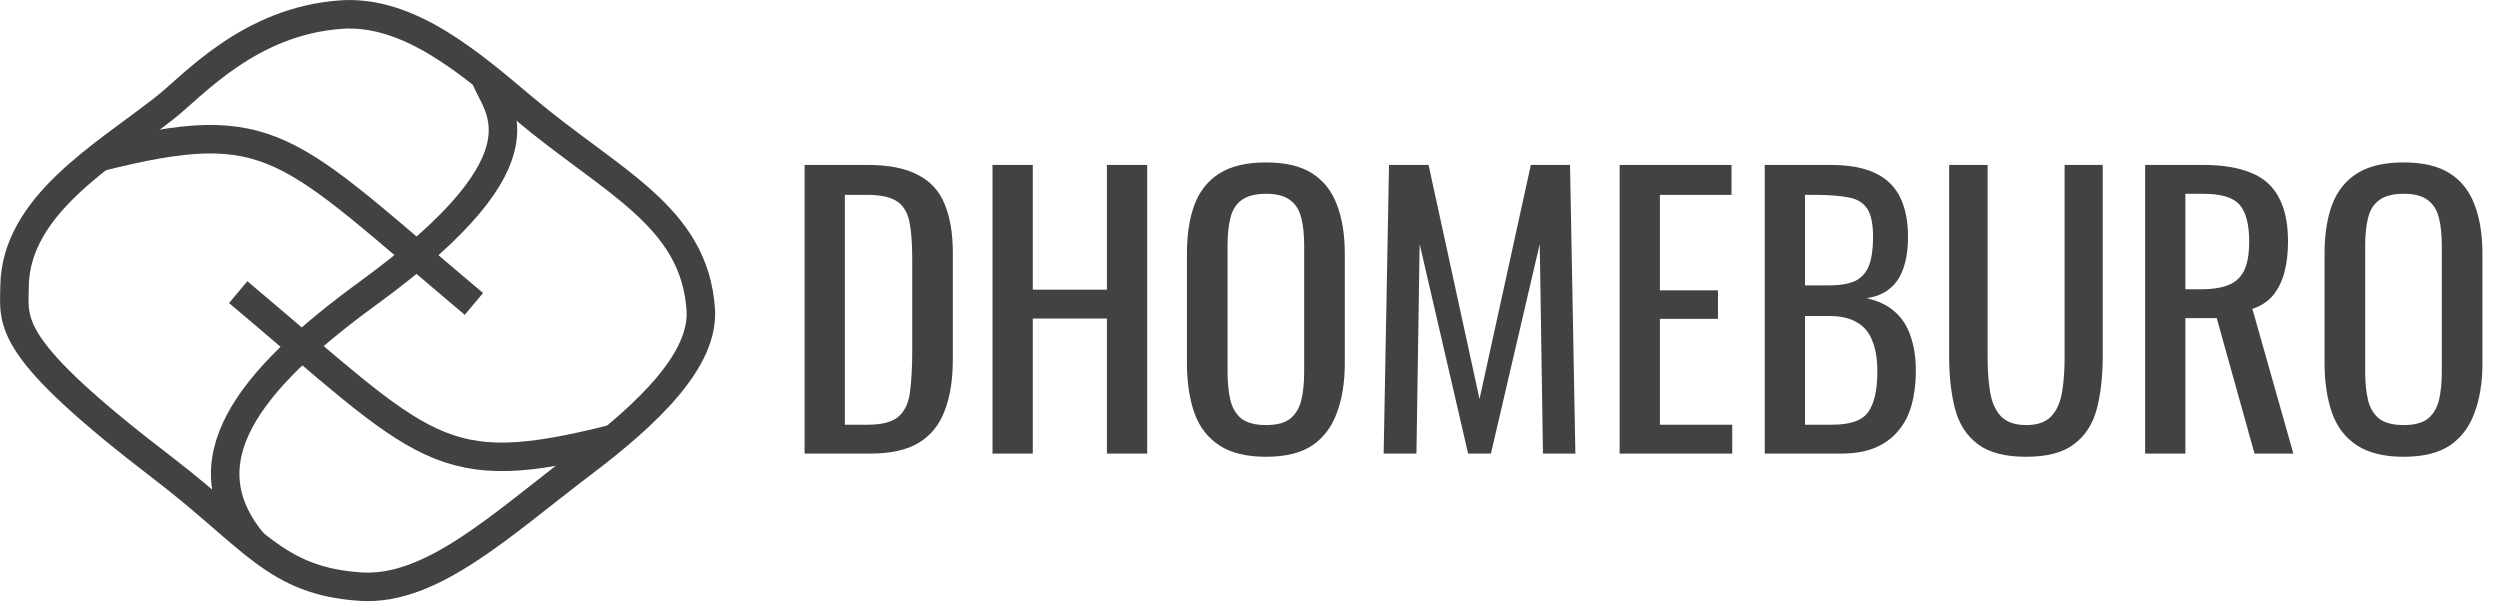 <svg width="700" height="169" viewBox="0 0 700 169" fill="none" xmlns="http://www.w3.org/2000/svg">
<path fill-rule="evenodd" clip-rule="evenodd" d="M101.011 164.258C77.132 162.708 71.141 150.648 45.871 131.258C1.391 97.248 3.921 90.598 4.071 80.168C4.391 57.528 29.072 43.628 46.072 30.268C54.151 23.948 69.731 5.938 95.421 4.088C114.661 2.698 132.081 18.088 146.761 30.408C171.191 50.968 194.451 60.408 196.211 86.668C197.151 100.668 181.831 115.548 163.031 129.768C140.391 146.888 120.901 165.558 101.011 164.258Z" stroke="#424242" stroke-width="7.98" stroke-miterlimit="22.93"/>
<path d="M135.781 21.308C138.111 29.548 156.901 42.868 103.091 82.068C69.231 106.728 51.742 129.358 71.091 152.268" stroke="#424242" stroke-width="7.98" stroke-miterlimit="22.93"/>
<path d="M27.822 44.008C76.671 31.738 79.761 40.598 132.691 85.098" stroke="#424242" stroke-width="7.98" stroke-miterlimit="22.93"/>
<path d="M171.561 122.888C122.711 135.148 119.631 126.288 66.692 81.798" stroke="#424242" stroke-width="7.98" stroke-miterlimit="22.93"/>
<path d="M225.286 127V46.178H242.848C248.834 46.178 253.557 47.109 257.016 48.971C260.542 50.767 263.037 53.495 264.5 57.154C266.03 60.812 266.795 65.369 266.795 70.823V100.558C266.795 106.279 266.03 111.102 264.5 115.026C263.037 118.951 260.609 121.944 257.216 124.007C253.89 126.002 249.4 127 243.746 127H225.286ZM236.561 118.918H242.947C247.072 118.918 249.999 118.12 251.728 116.523C253.458 114.927 254.489 112.598 254.821 109.538C255.22 106.478 255.42 102.787 255.42 98.463V72.22C255.42 68.03 255.154 64.637 254.622 62.043C254.09 59.449 252.925 57.553 251.129 56.355C249.333 55.158 246.506 54.559 242.648 54.559H236.561V118.918ZM277.905 127V46.178H289.18V81.101H309.935V46.178H321.21V127H309.935V89.183H289.18V127H277.905ZM354.491 127.898C349.037 127.898 344.679 126.834 341.42 124.705C338.16 122.576 335.832 119.55 334.435 115.625C333.038 111.634 332.34 106.977 332.34 101.656V71.023C332.34 65.701 333.038 61.145 334.435 57.353C335.899 53.495 338.227 50.568 341.42 48.572C344.679 46.51 349.037 45.479 354.491 45.479C359.946 45.479 364.27 46.51 367.463 48.572C370.656 50.635 372.951 53.561 374.348 57.353C375.811 61.145 376.543 65.701 376.543 71.023V101.755C376.543 107.011 375.811 111.601 374.348 115.525C372.951 119.45 370.656 122.51 367.463 124.705C364.27 126.834 359.946 127.898 354.491 127.898ZM354.491 119.018C357.485 119.018 359.746 118.419 361.276 117.221C362.806 115.958 363.837 114.228 364.37 112.033C364.902 109.771 365.168 107.144 365.168 104.15V68.728C365.168 65.735 364.902 63.174 364.37 61.045C363.837 58.85 362.806 57.187 361.276 56.056C359.746 54.859 357.485 54.26 354.491 54.26C351.498 54.26 349.203 54.859 347.606 56.056C346.076 57.187 345.045 58.85 344.513 61.045C343.981 63.174 343.715 65.735 343.715 68.728V104.15C343.715 107.144 343.981 109.771 344.513 112.033C345.045 114.228 346.076 115.958 347.606 117.221C349.203 118.419 351.498 119.018 354.491 119.018ZM387.425 127L388.922 46.178H399.997L414.266 111.734L428.635 46.178H439.61L441.107 127H432.027L431.129 68.329L417.459 127H411.073L397.503 68.329L396.605 127H387.425ZM453.496 127V46.178H484.827V54.559H464.771V81.3H481.035V89.283H464.771V118.918H485.026V127H453.496ZM494.129 127V46.178H512.688C516.347 46.178 519.506 46.577 522.167 47.375C524.895 48.173 527.156 49.404 528.952 51.067C530.748 52.73 532.079 54.859 532.944 57.453C533.808 59.981 534.241 62.974 534.241 66.433C534.241 69.759 533.808 72.653 532.944 75.114C532.145 77.509 530.881 79.405 529.152 80.802C527.489 82.198 525.327 83.097 522.666 83.496C525.926 84.227 528.553 85.491 530.549 87.287C532.544 89.017 534.008 91.278 534.939 94.072C535.937 96.8 536.436 100.092 536.436 103.951C536.436 107.41 536.037 110.569 535.239 113.43C534.44 116.29 533.176 118.718 531.447 120.714C529.784 122.709 527.622 124.273 524.961 125.404C522.367 126.468 519.274 127 515.682 127H494.129ZM505.404 118.918H512.987C518.043 118.918 521.402 117.754 523.065 115.425C524.795 113.031 525.66 109.206 525.66 103.951C525.66 100.558 525.194 97.731 524.263 95.469C523.398 93.141 521.968 91.412 519.972 90.281C518.043 89.083 515.415 88.485 512.089 88.485H505.404V118.918ZM505.404 79.903H512.089C515.282 79.903 517.777 79.471 519.573 78.606C521.369 77.675 522.633 76.212 523.365 74.216C524.096 72.22 524.462 69.626 524.462 66.433C524.462 62.708 523.897 60.014 522.766 58.351C521.635 56.688 519.872 55.657 517.478 55.258C515.083 54.792 511.956 54.559 508.098 54.559H505.404V79.903ZM567.309 127.898C561.456 127.898 556.966 126.734 553.839 124.406C550.713 122.077 548.584 118.818 547.453 114.627C546.322 110.37 545.757 105.414 545.757 99.76V46.178H556.533V100.259C556.533 103.718 556.766 106.878 557.232 109.738C557.697 112.598 558.695 114.86 560.225 116.523C561.822 118.186 564.183 119.018 567.309 119.018C570.502 119.018 572.864 118.186 574.394 116.523C575.924 114.86 576.922 112.598 577.387 109.738C577.853 106.878 578.086 103.718 578.086 100.259V46.178H588.762V99.76C588.762 105.414 588.197 110.37 587.066 114.627C585.935 118.818 583.807 122.077 580.68 124.406C577.62 126.734 573.163 127.898 567.309 127.898ZM600.633 127V46.178H616.897C622.285 46.178 626.742 46.909 630.268 48.373C633.794 49.77 636.388 52.065 638.051 55.258C639.78 58.384 640.645 62.508 640.645 67.63C640.645 70.757 640.313 73.617 639.647 76.212C638.982 78.739 637.918 80.901 636.454 82.697C634.991 84.427 633.062 85.691 630.667 86.489L642.142 127H631.266L620.689 89.083H611.908V127H600.633ZM611.908 81.001H616.199C619.392 81.001 621.986 80.602 623.982 79.804C625.977 79.005 627.441 77.642 628.372 75.713C629.303 73.784 629.769 71.09 629.769 67.63C629.769 62.907 628.904 59.515 627.175 57.453C625.445 55.324 622.019 54.26 616.897 54.26H611.908V81.001ZM673.029 127.898C667.575 127.898 663.218 126.834 659.958 124.705C656.699 122.576 654.37 119.55 652.974 115.625C651.577 111.634 650.878 106.977 650.878 101.656V71.023C650.878 65.701 651.577 61.145 652.974 57.353C654.437 53.495 656.765 50.568 659.958 48.572C663.218 46.51 667.575 45.479 673.029 45.479C678.484 45.479 682.808 46.51 686.001 48.572C689.194 50.635 691.489 53.561 692.886 57.353C694.349 61.145 695.081 65.701 695.081 71.023V101.755C695.081 107.011 694.349 111.601 692.886 115.525C691.489 119.45 689.194 122.51 686.001 124.705C682.808 126.834 678.484 127.898 673.029 127.898ZM673.029 119.018C676.023 119.018 678.285 118.419 679.815 117.221C681.345 115.958 682.376 114.228 682.908 112.033C683.44 109.771 683.706 107.144 683.706 104.15V68.728C683.706 65.735 683.44 63.174 682.908 61.045C682.376 58.85 681.345 57.187 679.815 56.056C678.285 54.859 676.023 54.26 673.029 54.26C670.036 54.26 667.741 54.859 666.145 56.056C664.615 57.187 663.584 58.85 663.051 61.045C662.519 63.174 662.253 65.735 662.253 68.728V104.15C662.253 107.144 662.519 109.771 663.051 112.033C663.584 114.228 664.615 115.958 666.145 117.221C667.741 118.419 670.036 119.018 673.029 119.018Z" fill="#424242"/>
</svg>
